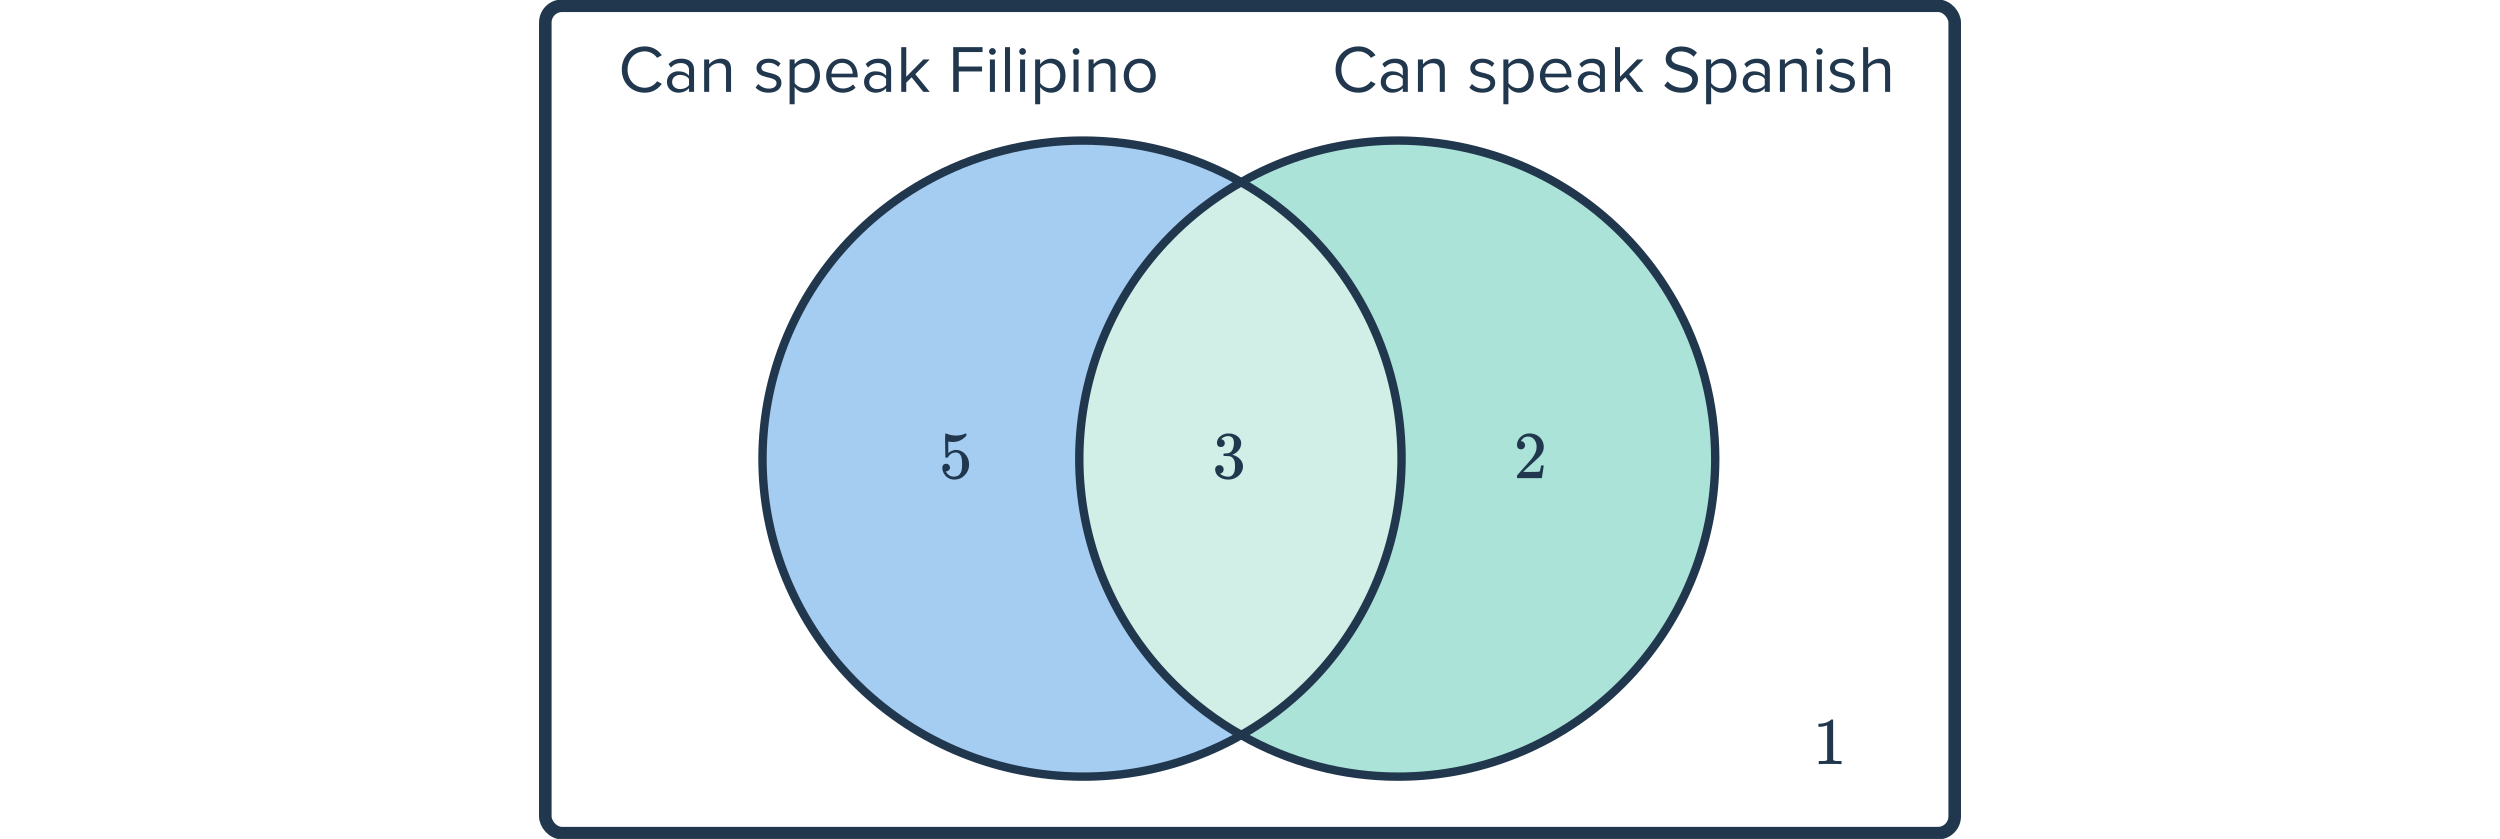 <svg width="596" height="200" viewBox="0 0 596 200" fill="none" xmlns="http://www.w3.org/2000/svg">
<g clip-path="url(#clip0_2316_132)">
<rect x="130" y="1.372" width="336" height="197.256" rx="4" stroke="#21374D" stroke-width="3"/>
<path fill-rule="evenodd" clip-rule="evenodd" d="M296.055 175.105C318.81 162.019 334.132 137.465 334.132 109.332C334.132 81.199 318.81 56.644 296.055 43.558C273.301 56.644 257.979 81.199 257.979 109.332C257.979 137.465 273.301 162.019 296.055 175.105Z" fill="#D1EEE7"/>
<path d="M295.912 175.232C259.246 195.927 212.622 183.195 191.774 146.797C170.927 110.398 183.753 64.115 220.419 43.42C243.822 30.207 272.509 30.207 295.912 43.42C259.246 64.145 246.443 110.451 267.326 146.855C274.114 158.691 283.989 168.494 295.912 175.232Z" fill="#A5CDF2" stroke="#21374D" stroke-width="2"/>
<path d="M408.912 109.339C408.901 151.221 375.034 185.164 333.267 185.153C320.172 185.147 307.3 181.737 295.911 175.244C332.209 154.52 344.883 108.214 324.21 71.81C317.49 59.974 307.715 50.171 295.911 43.433C332.221 22.732 378.394 35.47 399.032 71.886C405.506 83.3 408.907 96.208 408.912 109.339Z" fill="#ACE3D9" stroke="#21374D" stroke-width="2"/>
<path d="M153.723 22.1C150.651 22.1 148.235 19.86 148.235 16.58C148.235 13.3 150.651 11.06 153.723 11.06C155.611 11.06 156.923 11.972 157.771 13.172L156.651 13.796C156.043 12.9 154.939 12.244 153.723 12.244C151.387 12.244 149.611 14.036 149.611 16.58C149.611 19.108 151.387 20.916 153.723 20.916C154.939 20.916 156.043 20.276 156.651 19.364L157.787 19.988C156.891 21.204 155.611 22.1 153.723 22.1ZM165.463 21.908H164.263V21.028C163.623 21.732 162.743 22.1 161.703 22.1C160.391 22.1 158.999 21.22 158.999 19.54C158.999 17.812 160.391 16.996 161.703 16.996C162.759 16.996 163.639 17.332 164.263 18.052V16.66C164.263 15.62 163.431 15.028 162.311 15.028C161.383 15.028 160.631 15.364 159.943 16.1L159.383 15.268C160.215 14.404 161.207 13.988 162.471 13.988C164.103 13.988 165.463 14.724 165.463 16.596V21.908ZM162.135 21.236C162.983 21.236 163.799 20.916 164.263 20.276V18.82C163.799 18.18 162.983 17.86 162.135 17.86C161.015 17.86 160.231 18.564 160.231 19.556C160.231 20.532 161.015 21.236 162.135 21.236ZM174.285 21.908H173.085V16.852C173.085 15.492 172.397 15.06 171.357 15.06C170.413 15.06 169.517 15.636 169.069 16.26V21.908H167.869V14.18H169.069V15.3C169.613 14.66 170.669 13.988 171.821 13.988C173.437 13.988 174.285 14.804 174.285 16.484V21.908ZM183.254 22.1C181.99 22.1 180.918 21.716 180.134 20.884L180.758 20.02C181.27 20.612 182.246 21.124 183.302 21.124C184.486 21.124 185.126 20.564 185.126 19.796C185.126 17.924 180.342 19.076 180.342 16.212C180.342 15.012 181.382 13.988 183.222 13.988C184.534 13.988 185.462 14.484 186.086 15.108L185.526 15.94C185.062 15.38 184.214 14.964 183.222 14.964C182.166 14.964 181.51 15.492 181.51 16.18C181.51 17.876 186.294 16.756 186.294 19.764C186.294 21.06 185.254 22.1 183.254 22.1ZM192.052 22.1C190.996 22.1 190.068 21.604 189.444 20.74V24.852H188.244V14.18H189.444V15.332C190.004 14.548 190.964 13.988 192.052 13.988C194.084 13.988 195.492 15.524 195.492 18.036C195.492 20.532 194.084 22.1 192.052 22.1ZM191.748 21.028C193.3 21.028 194.228 19.748 194.228 18.036C194.228 16.324 193.3 15.06 191.748 15.06C190.804 15.06 189.86 15.62 189.444 16.292V19.78C189.86 20.452 190.804 21.028 191.748 21.028ZM200.888 22.1C198.6 22.1 196.952 20.452 196.952 18.036C196.952 15.796 198.552 13.988 200.76 13.988C203.096 13.988 204.472 15.812 204.472 18.132V18.436H198.216C198.312 19.892 199.336 21.108 201 21.108C201.88 21.108 202.776 20.756 203.384 20.132L203.96 20.916C203.192 21.684 202.152 22.1 200.888 22.1ZM203.288 17.556C203.272 16.404 202.504 14.98 200.744 14.98C199.096 14.98 198.28 16.372 198.216 17.556H203.288ZM212.448 21.908H211.248V21.028C210.608 21.732 209.728 22.1 208.688 22.1C207.376 22.1 205.984 21.22 205.984 19.54C205.984 17.812 207.376 16.996 208.688 16.996C209.744 16.996 210.624 17.332 211.248 18.052V16.66C211.248 15.62 210.416 15.028 209.296 15.028C208.368 15.028 207.616 15.364 206.928 16.1L206.368 15.268C207.2 14.404 208.192 13.988 209.456 13.988C211.088 13.988 212.448 14.724 212.448 16.596V21.908ZM209.12 21.236C209.968 21.236 210.784 20.916 211.248 20.276V18.82C210.784 18.18 209.968 17.86 209.12 17.86C208 17.86 207.216 18.564 207.216 19.556C207.216 20.532 208 21.236 209.12 21.236ZM221.653 21.908H220.117L217.333 18.436L216.053 19.7V21.908H214.853V11.236H216.053V18.292L220.117 14.18H221.637L218.213 17.684L221.653 21.908ZM228.573 21.908H227.245V11.236H234.237V12.42H228.573V15.86H234.125V17.044H228.573V21.908ZM236.586 13.076C236.154 13.076 235.786 12.724 235.786 12.276C235.786 11.828 236.154 11.46 236.586 11.46C237.034 11.46 237.402 11.828 237.402 12.276C237.402 12.724 237.034 13.076 236.586 13.076ZM237.194 21.908H235.994V14.18H237.194V21.908ZM240.788 21.908H239.588V11.236H240.788V21.908ZM243.773 13.076C243.341 13.076 242.973 12.724 242.973 12.276C242.973 11.828 243.341 11.46 243.773 11.46C244.221 11.46 244.589 11.828 244.589 12.276C244.589 12.724 244.221 13.076 243.773 13.076ZM244.381 21.908H243.181V14.18H244.381V21.908ZM250.583 22.1C249.527 22.1 248.599 21.604 247.975 20.74V24.852H246.775V14.18H247.975V15.332C248.535 14.548 249.495 13.988 250.583 13.988C252.615 13.988 254.023 15.524 254.023 18.036C254.023 20.532 252.615 22.1 250.583 22.1ZM250.279 21.028C251.831 21.028 252.759 19.748 252.759 18.036C252.759 16.324 251.831 15.06 250.279 15.06C249.335 15.06 248.391 15.62 247.975 16.292V19.78C248.391 20.452 249.335 21.028 250.279 21.028ZM256.523 13.076C256.091 13.076 255.723 12.724 255.723 12.276C255.723 11.828 256.091 11.46 256.523 11.46C256.971 11.46 257.339 11.828 257.339 12.276C257.339 12.724 256.971 13.076 256.523 13.076ZM257.131 21.908H255.931V14.18H257.131V21.908ZM265.941 21.908H264.741V16.852C264.741 15.492 264.053 15.06 263.013 15.06C262.069 15.06 261.173 15.636 260.725 16.26V21.908H259.525V14.18H260.725V15.3C261.269 14.66 262.325 13.988 263.477 13.988C265.093 13.988 265.941 14.804 265.941 16.484V21.908ZM271.714 22.1C269.362 22.1 267.89 20.276 267.89 18.036C267.89 15.796 269.362 13.988 271.714 13.988C274.066 13.988 275.538 15.796 275.538 18.036C275.538 20.276 274.066 22.1 271.714 22.1ZM271.714 21.028C273.362 21.028 274.274 19.62 274.274 18.036C274.274 16.468 273.362 15.06 271.714 15.06C270.066 15.06 269.138 16.468 269.138 18.036C269.138 19.62 270.066 21.028 271.714 21.028Z" fill="#21374D"/>
<path d="M323.885 22.1C320.813 22.1 318.397 19.86 318.397 16.58C318.397 13.3 320.813 11.06 323.885 11.06C325.773 11.06 327.085 11.972 327.933 13.172L326.813 13.796C326.205 12.9 325.101 12.244 323.885 12.244C321.549 12.244 319.773 14.036 319.773 16.58C319.773 19.108 321.549 20.916 323.885 20.916C325.101 20.916 326.205 20.276 326.813 19.364L327.949 19.988C327.053 21.204 325.773 22.1 323.885 22.1ZM335.626 21.908H334.426V21.028C333.786 21.732 332.906 22.1 331.866 22.1C330.554 22.1 329.162 21.22 329.162 19.54C329.162 17.812 330.554 16.996 331.866 16.996C332.922 16.996 333.802 17.332 334.426 18.052V16.66C334.426 15.62 333.594 15.028 332.474 15.028C331.546 15.028 330.794 15.364 330.106 16.1L329.546 15.268C330.378 14.404 331.37 13.988 332.634 13.988C334.266 13.988 335.626 14.724 335.626 16.596V21.908ZM332.298 21.236C333.146 21.236 333.962 20.916 334.426 20.276V18.82C333.962 18.18 333.146 17.86 332.298 17.86C331.178 17.86 330.394 18.564 330.394 19.556C330.394 20.532 331.178 21.236 332.298 21.236ZM344.447 21.908H343.247V16.852C343.247 15.492 342.559 15.06 341.519 15.06C340.575 15.06 339.679 15.636 339.231 16.26V21.908H338.031V14.18H339.231V15.3C339.775 14.66 340.831 13.988 341.983 13.988C343.599 13.988 344.447 14.804 344.447 16.484V21.908ZM353.417 22.1C352.153 22.1 351.081 21.716 350.297 20.884L350.921 20.02C351.433 20.612 352.409 21.124 353.465 21.124C354.649 21.124 355.289 20.564 355.289 19.796C355.289 17.924 350.505 19.076 350.505 16.212C350.505 15.012 351.545 13.988 353.385 13.988C354.697 13.988 355.625 14.484 356.249 15.108L355.689 15.94C355.225 15.38 354.377 14.964 353.385 14.964C352.329 14.964 351.673 15.492 351.673 16.18C351.673 17.876 356.457 16.756 356.457 19.764C356.457 21.06 355.417 22.1 353.417 22.1ZM362.214 22.1C361.158 22.1 360.23 21.604 359.606 20.74V24.852H358.406V14.18H359.606V15.332C360.166 14.548 361.126 13.988 362.214 13.988C364.246 13.988 365.654 15.524 365.654 18.036C365.654 20.532 364.246 22.1 362.214 22.1ZM361.91 21.028C363.462 21.028 364.39 19.748 364.39 18.036C364.39 16.324 363.462 15.06 361.91 15.06C360.966 15.06 360.022 15.62 359.606 16.292V19.78C360.022 20.452 360.966 21.028 361.91 21.028ZM371.05 22.1C368.762 22.1 367.114 20.452 367.114 18.036C367.114 15.796 368.714 13.988 370.922 13.988C373.258 13.988 374.634 15.812 374.634 18.132V18.436H368.378C368.474 19.892 369.498 21.108 371.162 21.108C372.042 21.108 372.938 20.756 373.546 20.132L374.122 20.916C373.354 21.684 372.314 22.1 371.05 22.1ZM373.45 17.556C373.434 16.404 372.666 14.98 370.906 14.98C369.258 14.98 368.442 16.372 368.378 17.556H373.45ZM382.61 21.908H381.41V21.028C380.77 21.732 379.89 22.1 378.85 22.1C377.538 22.1 376.146 21.22 376.146 19.54C376.146 17.812 377.538 16.996 378.85 16.996C379.906 16.996 380.786 17.332 381.41 18.052V16.66C381.41 15.62 380.578 15.028 379.458 15.028C378.53 15.028 377.778 15.364 377.09 16.1L376.53 15.268C377.362 14.404 378.354 13.988 379.618 13.988C381.25 13.988 382.61 14.724 382.61 16.596V21.908ZM379.282 21.236C380.13 21.236 380.946 20.916 381.41 20.276V18.82C380.946 18.18 380.13 17.86 379.282 17.86C378.162 17.86 377.378 18.564 377.378 19.556C377.378 20.532 378.162 21.236 379.282 21.236ZM391.816 21.908H390.28L387.496 18.436L386.216 19.7V21.908H385.016V11.236H386.216V18.292L390.28 14.18H391.8L388.376 17.684L391.816 21.908ZM400.863 22.1C399.007 22.1 397.647 21.396 396.767 20.404L397.551 19.396C398.255 20.18 399.407 20.916 400.911 20.916C402.815 20.916 403.423 19.892 403.423 19.076C403.423 16.324 397.103 17.844 397.103 14.036C397.103 12.276 398.671 11.076 400.767 11.076C402.399 11.076 403.663 11.62 404.559 12.564L403.759 13.54C402.959 12.66 401.839 12.26 400.671 12.26C399.391 12.26 398.479 12.948 398.479 13.956C398.479 16.356 404.799 14.98 404.799 18.964C404.799 20.516 403.743 22.1 400.863 22.1ZM410.542 22.1C409.486 22.1 408.558 21.604 407.934 20.74V24.852H406.734V14.18H407.934V15.332C408.494 14.548 409.454 13.988 410.542 13.988C412.574 13.988 413.982 15.524 413.982 18.036C413.982 20.532 412.574 22.1 410.542 22.1ZM410.238 21.028C411.79 21.028 412.718 19.748 412.718 18.036C412.718 16.324 411.79 15.06 410.238 15.06C409.294 15.06 408.35 15.62 407.934 16.292V19.78C408.35 20.452 409.294 21.028 410.238 21.028ZM421.923 21.908H420.723V21.028C420.083 21.732 419.203 22.1 418.163 22.1C416.851 22.1 415.459 21.22 415.459 19.54C415.459 17.812 416.851 16.996 418.163 16.996C419.219 16.996 420.099 17.332 420.723 18.052V16.66C420.723 15.62 419.891 15.028 418.771 15.028C417.843 15.028 417.091 15.364 416.403 16.1L415.843 15.268C416.675 14.404 417.667 13.988 418.931 13.988C420.563 13.988 421.923 14.724 421.923 16.596V21.908ZM418.595 21.236C419.443 21.236 420.259 20.916 420.723 20.276V18.82C420.259 18.18 419.443 17.86 418.595 17.86C417.475 17.86 416.691 18.564 416.691 19.556C416.691 20.532 417.475 21.236 418.595 21.236ZM430.744 21.908H429.544V16.852C429.544 15.492 428.856 15.06 427.816 15.06C426.872 15.06 425.976 15.636 425.528 16.26V21.908H424.328V14.18H425.528V15.3C426.072 14.66 427.128 13.988 428.28 13.988C429.896 13.988 430.744 14.804 430.744 16.484V21.908ZM433.733 13.076C433.301 13.076 432.933 12.724 432.933 12.276C432.933 11.828 433.301 11.46 433.733 11.46C434.181 11.46 434.549 11.828 434.549 12.276C434.549 12.724 434.181 13.076 433.733 13.076ZM434.341 21.908H433.141V14.18H434.341V21.908ZM439.182 22.1C437.918 22.1 436.846 21.716 436.062 20.884L436.686 20.02C437.198 20.612 438.174 21.124 439.23 21.124C440.414 21.124 441.054 20.564 441.054 19.796C441.054 17.924 436.27 19.076 436.27 16.212C436.27 15.012 437.31 13.988 439.15 13.988C440.462 13.988 441.39 14.484 442.014 15.108L441.454 15.94C440.99 15.38 440.142 14.964 439.15 14.964C438.094 14.964 437.438 15.492 437.438 16.18C437.438 17.876 442.222 16.756 442.222 19.764C442.222 21.06 441.182 22.1 439.182 22.1ZM450.604 21.908H449.404V16.82C449.404 15.46 448.7 15.06 447.66 15.06C446.732 15.06 445.836 15.636 445.372 16.26V21.908H444.172V11.236H445.372V15.3C445.916 14.66 446.972 13.988 448.14 13.988C449.756 13.988 450.604 14.772 450.604 16.452V21.908Z" fill="#21374D"/>
<path d="M438.841 182.166C438.659 182.134 437.811 182.118 436.297 182.118C434.803 182.118 433.966 182.134 433.785 182.166H433.593V181.43H434.009C434.627 181.43 435.027 181.414 435.209 181.382C435.294 181.371 435.422 181.307 435.593 181.19V172.918C435.571 172.918 435.529 172.934 435.465 172.966C434.974 173.158 434.425 173.259 433.817 173.27H433.513V172.534H433.817C434.713 172.502 435.459 172.299 436.057 171.926C436.249 171.819 436.414 171.696 436.553 171.558C436.574 171.526 436.638 171.51 436.745 171.51C436.851 171.51 436.942 171.542 437.017 171.606V176.39L437.033 181.19C437.193 181.35 437.539 181.43 438.073 181.43H438.601H439.017V182.166H438.841Z" fill="#21374D"/>
<path d="M225.558 110.559C225.814 110.559 226.027 110.649 226.198 110.831C226.379 111.001 226.47 111.22 226.47 111.487C226.47 111.732 226.379 111.94 226.198 112.111C226.016 112.281 225.814 112.367 225.59 112.367H225.478L225.526 112.447C225.686 112.788 225.931 113.071 226.262 113.295C226.592 113.519 226.982 113.631 227.43 113.631C228.187 113.631 228.731 113.311 229.062 112.671C229.264 112.276 229.366 111.593 229.366 110.623C229.366 109.524 229.222 108.783 228.934 108.399C228.656 108.047 228.315 107.871 227.91 107.871C227.078 107.871 226.448 108.233 226.022 108.959C225.979 109.033 225.936 109.081 225.894 109.103C225.862 109.113 225.787 109.119 225.67 109.119C225.488 109.119 225.387 109.087 225.366 109.023C225.344 108.98 225.334 108.047 225.334 106.223C225.334 105.903 225.328 105.524 225.318 105.087C225.318 104.649 225.318 104.372 225.318 104.255C225.318 103.657 225.35 103.359 225.414 103.359C225.435 103.337 225.456 103.327 225.478 103.327L225.766 103.423C226.459 103.7 227.168 103.839 227.894 103.839C228.651 103.839 229.376 103.689 230.07 103.391C230.155 103.348 230.224 103.327 230.278 103.327C230.363 103.327 230.406 103.423 230.406 103.615V103.823C229.542 104.857 228.448 105.375 227.126 105.375C226.795 105.375 226.496 105.343 226.23 105.279L226.07 105.247V107.999C226.678 107.508 227.302 107.263 227.942 107.263C228.144 107.263 228.363 107.289 228.598 107.343C229.312 107.524 229.894 107.929 230.342 108.559C230.8 109.188 231.03 109.924 231.03 110.767C231.03 111.737 230.688 112.575 230.006 113.279C229.334 113.983 228.502 114.335 227.51 114.335C226.838 114.335 226.267 114.148 225.798 113.775C225.595 113.647 225.419 113.471 225.27 113.247C224.95 112.863 224.747 112.388 224.662 111.823C224.662 111.791 224.656 111.743 224.646 111.679C224.646 111.604 224.646 111.551 224.646 111.519C224.646 111.22 224.731 110.985 224.902 110.815C225.072 110.644 225.291 110.559 225.558 110.559Z" fill="#21374D"/>
<path d="M291.049 106.575C290.761 106.575 290.532 106.484 290.361 106.303C290.201 106.121 290.121 105.887 290.121 105.599C290.121 104.991 290.361 104.484 290.841 104.079C291.321 103.663 291.876 103.417 292.505 103.343H292.745C293.119 103.343 293.353 103.348 293.449 103.359C293.801 103.412 294.159 103.524 294.521 103.695C295.225 104.047 295.668 104.548 295.849 105.199C295.881 105.305 295.897 105.449 295.897 105.631C295.897 106.26 295.7 106.825 295.305 107.327C294.921 107.817 294.436 108.169 293.849 108.383C293.796 108.404 293.796 108.42 293.849 108.431C293.871 108.441 293.924 108.457 294.009 108.479C294.66 108.66 295.209 109.001 295.657 109.503C296.105 109.993 296.329 110.553 296.329 111.183C296.329 111.62 296.228 112.041 296.025 112.447C295.769 112.991 295.348 113.444 294.761 113.807C294.185 114.159 293.54 114.335 292.825 114.335C292.121 114.335 291.497 114.185 290.953 113.887C290.409 113.588 290.041 113.188 289.849 112.687C289.743 112.463 289.689 112.201 289.689 111.903C289.689 111.604 289.785 111.364 289.977 111.183C290.18 110.991 290.42 110.895 290.697 110.895C290.996 110.895 291.241 110.991 291.433 111.183C291.625 111.375 291.721 111.615 291.721 111.903C291.721 112.148 291.652 112.361 291.513 112.543C291.375 112.724 291.188 112.841 290.953 112.895L290.841 112.927C291.417 113.407 292.079 113.647 292.825 113.647C293.412 113.647 293.855 113.364 294.153 112.799C294.335 112.447 294.425 111.908 294.425 111.183V110.863C294.425 109.849 294.084 109.172 293.401 108.831C293.241 108.767 292.916 108.729 292.425 108.719L291.753 108.703L291.705 108.671C291.684 108.639 291.673 108.553 291.673 108.415C291.673 108.287 291.689 108.207 291.721 108.175C291.753 108.143 291.78 108.127 291.801 108.127C292.1 108.127 292.409 108.1 292.729 108.047C293.199 107.983 293.556 107.721 293.801 107.263C294.047 106.793 294.169 106.233 294.169 105.583C294.169 104.889 293.983 104.425 293.609 104.191C293.385 104.041 293.135 103.967 292.857 103.967C292.324 103.967 291.855 104.111 291.449 104.399C291.407 104.42 291.359 104.457 291.305 104.511C291.252 104.553 291.209 104.596 291.177 104.639L291.129 104.703C291.161 104.713 291.199 104.724 291.241 104.735C291.455 104.756 291.631 104.857 291.769 105.039C291.919 105.22 291.993 105.428 291.993 105.663C291.993 105.919 291.903 106.137 291.721 106.319C291.551 106.489 291.327 106.575 291.049 106.575Z" fill="#21374D"/>
<path d="M362.608 107.119C362.309 107.119 362.074 107.023 361.904 106.831C361.733 106.639 361.648 106.404 361.648 106.127C361.648 105.359 361.936 104.703 362.512 104.159C363.098 103.604 363.797 103.327 364.608 103.327C365.525 103.327 366.282 103.577 366.88 104.079C367.488 104.569 367.861 105.215 368 106.015C368.021 106.207 368.032 106.383 368.032 106.543C368.032 107.161 367.845 107.743 367.472 108.287C367.173 108.735 366.57 109.348 365.664 110.127C365.28 110.457 364.746 110.948 364.064 111.599L363.12 112.495L364.336 112.511C366.01 112.511 366.901 112.484 367.008 112.431C367.05 112.42 367.104 112.308 367.168 112.095C367.21 111.977 367.285 111.615 367.392 111.007V110.959H368.032V111.007L367.584 113.935V113.983H361.648V113.679C361.648 113.465 361.658 113.343 361.68 113.311C361.69 113.3 362.138 112.793 363.024 111.791C364.186 110.5 364.933 109.647 365.264 109.231C365.978 108.26 366.336 107.369 366.336 106.559C366.336 105.855 366.149 105.268 365.776 104.799C365.413 104.319 364.901 104.079 364.24 104.079C363.621 104.079 363.12 104.356 362.736 104.911C362.714 104.953 362.682 105.012 362.64 105.087C362.608 105.14 362.592 105.172 362.592 105.183C362.592 105.193 362.618 105.199 362.672 105.199C362.938 105.199 363.152 105.295 363.312 105.487C363.482 105.679 363.568 105.903 363.568 106.159C363.568 106.425 363.477 106.655 363.296 106.847C363.125 107.028 362.896 107.119 362.608 107.119Z" fill="#21374D"/>
</g>
<defs>
<clipPath id="clip0_2316_132">
<rect width="596" height="200" fill="white"/>
</clipPath>
</defs>
</svg>
